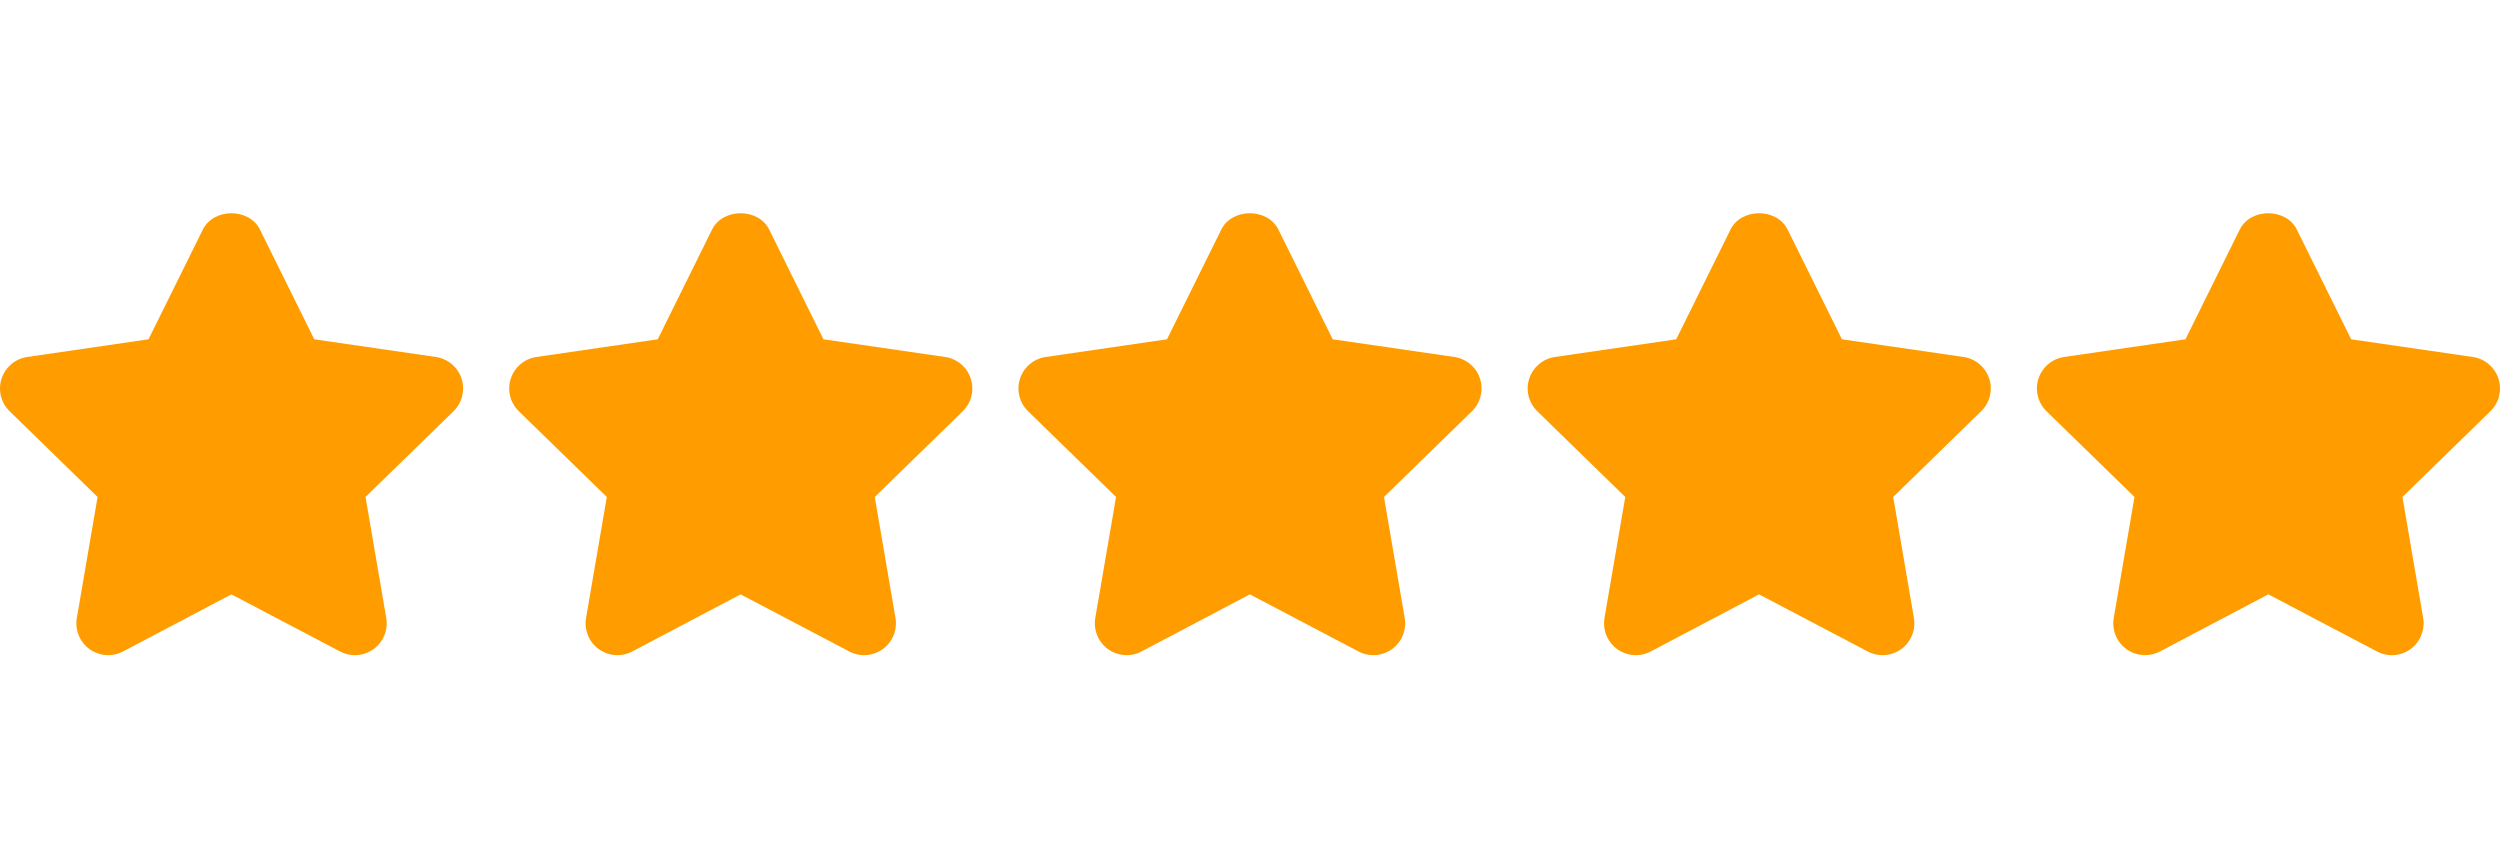 <svg width="95" height="33" viewBox="0 0 95 33" fill="none" xmlns="http://www.w3.org/2000/svg">
<g clip-path="url(#clip0_118_207)">
<path d="M17.539 14.387C17.396 13.949 17.018 13.631 16.562 13.565L11.942 12.893L9.877 8.722C9.469 7.897 8.118 7.897 7.709 8.722L5.644 12.893L1.035 13.565C0.581 13.631 0.202 13.95 0.06 14.388C-0.083 14.825 0.035 15.305 0.365 15.627L3.708 18.885L2.92 23.482C2.842 23.935 3.029 24.395 3.401 24.666C3.775 24.935 4.269 24.971 4.676 24.756L8.793 22.586L12.922 24.756C13.098 24.85 13.292 24.896 13.484 24.896C13.734 24.896 13.985 24.817 14.196 24.666C14.569 24.394 14.755 23.935 14.678 23.482L13.89 18.885L17.233 15.627C17.563 15.306 17.682 14.825 17.539 14.387Z" fill="#FF9D00"/>
<path d="M36.889 14.387C36.747 13.949 36.368 13.631 35.912 13.565L31.292 12.893L29.228 8.722C28.819 7.897 27.468 7.897 27.059 8.722L24.995 12.893L20.386 13.565C19.931 13.631 19.553 13.95 19.41 14.388C19.267 14.825 19.386 15.305 19.716 15.627L23.059 18.885L22.27 23.482C22.193 23.935 22.379 24.396 22.752 24.666C23.124 24.935 23.62 24.971 24.026 24.756L28.143 22.586L32.272 24.756C32.449 24.85 32.642 24.896 32.835 24.896C33.085 24.896 33.335 24.817 33.547 24.666C33.919 24.394 34.106 23.935 34.028 23.482L33.241 18.885L36.584 15.627C36.914 15.306 37.032 14.825 36.889 14.387Z" fill="#FF9D00"/>
<path d="M56.24 14.387C56.097 13.949 55.719 13.631 55.263 13.565L50.643 12.893L48.578 8.722C48.17 7.897 46.819 7.897 46.41 8.722L44.346 12.893L39.737 13.565C39.282 13.631 38.903 13.95 38.761 14.388C38.618 14.825 38.737 15.305 39.067 15.627L42.41 18.885L41.621 23.482C41.544 23.935 41.73 24.395 42.102 24.666C42.476 24.935 42.971 24.971 43.377 24.756L47.494 22.586L51.623 24.756C51.799 24.85 51.993 24.896 52.185 24.896C52.435 24.896 52.686 24.817 52.897 24.666C53.27 24.394 53.456 23.935 53.379 23.482L52.591 18.885L55.934 15.627C56.264 15.306 56.383 14.825 56.24 14.387Z" fill="#FF9D00"/>
<path d="M75.591 14.387C75.448 13.949 75.069 13.631 74.613 13.565L69.993 12.893L67.929 8.722C67.52 7.897 66.169 7.897 65.76 8.722L63.696 12.893L59.087 13.565C58.632 13.631 58.254 13.95 58.111 14.388C57.968 14.825 58.087 15.305 58.417 15.627L61.76 18.885L60.971 23.482C60.894 23.935 61.08 24.395 61.453 24.666C61.826 24.935 62.321 24.971 62.727 24.756L66.844 22.586L70.973 24.756C71.15 24.85 71.343 24.896 71.535 24.896C71.786 24.896 72.036 24.817 72.248 24.666C72.62 24.394 72.806 23.935 72.729 23.482L71.942 18.885L75.284 15.627C75.615 15.306 75.733 14.825 75.591 14.387Z" fill="#FF9D00"/>
<path d="M94.941 14.387C94.797 13.949 94.42 13.631 93.964 13.565L89.344 12.893L87.279 8.722C86.871 7.897 85.52 7.897 85.111 8.722L83.047 12.893L78.438 13.565C77.983 13.631 77.604 13.95 77.462 14.388C77.319 14.825 77.438 15.305 77.768 15.627L81.11 18.885L80.322 23.482C80.244 23.935 80.431 24.395 80.803 24.666C81.013 24.818 81.263 24.895 81.513 24.895C81.707 24.895 81.9 24.849 82.079 24.756L86.196 22.585L90.326 24.756C90.732 24.973 91.226 24.936 91.6 24.665C91.971 24.394 92.157 23.935 92.08 23.482L91.293 18.885L94.635 15.627C94.965 15.306 95.083 14.825 94.941 14.387Z" fill="#FF9D00"/>
</g>
<defs>
<clipPath id="clip0_118_207">
<rect width="95" height="33" fill="white"/>
</clipPath>
</defs>
</svg>
